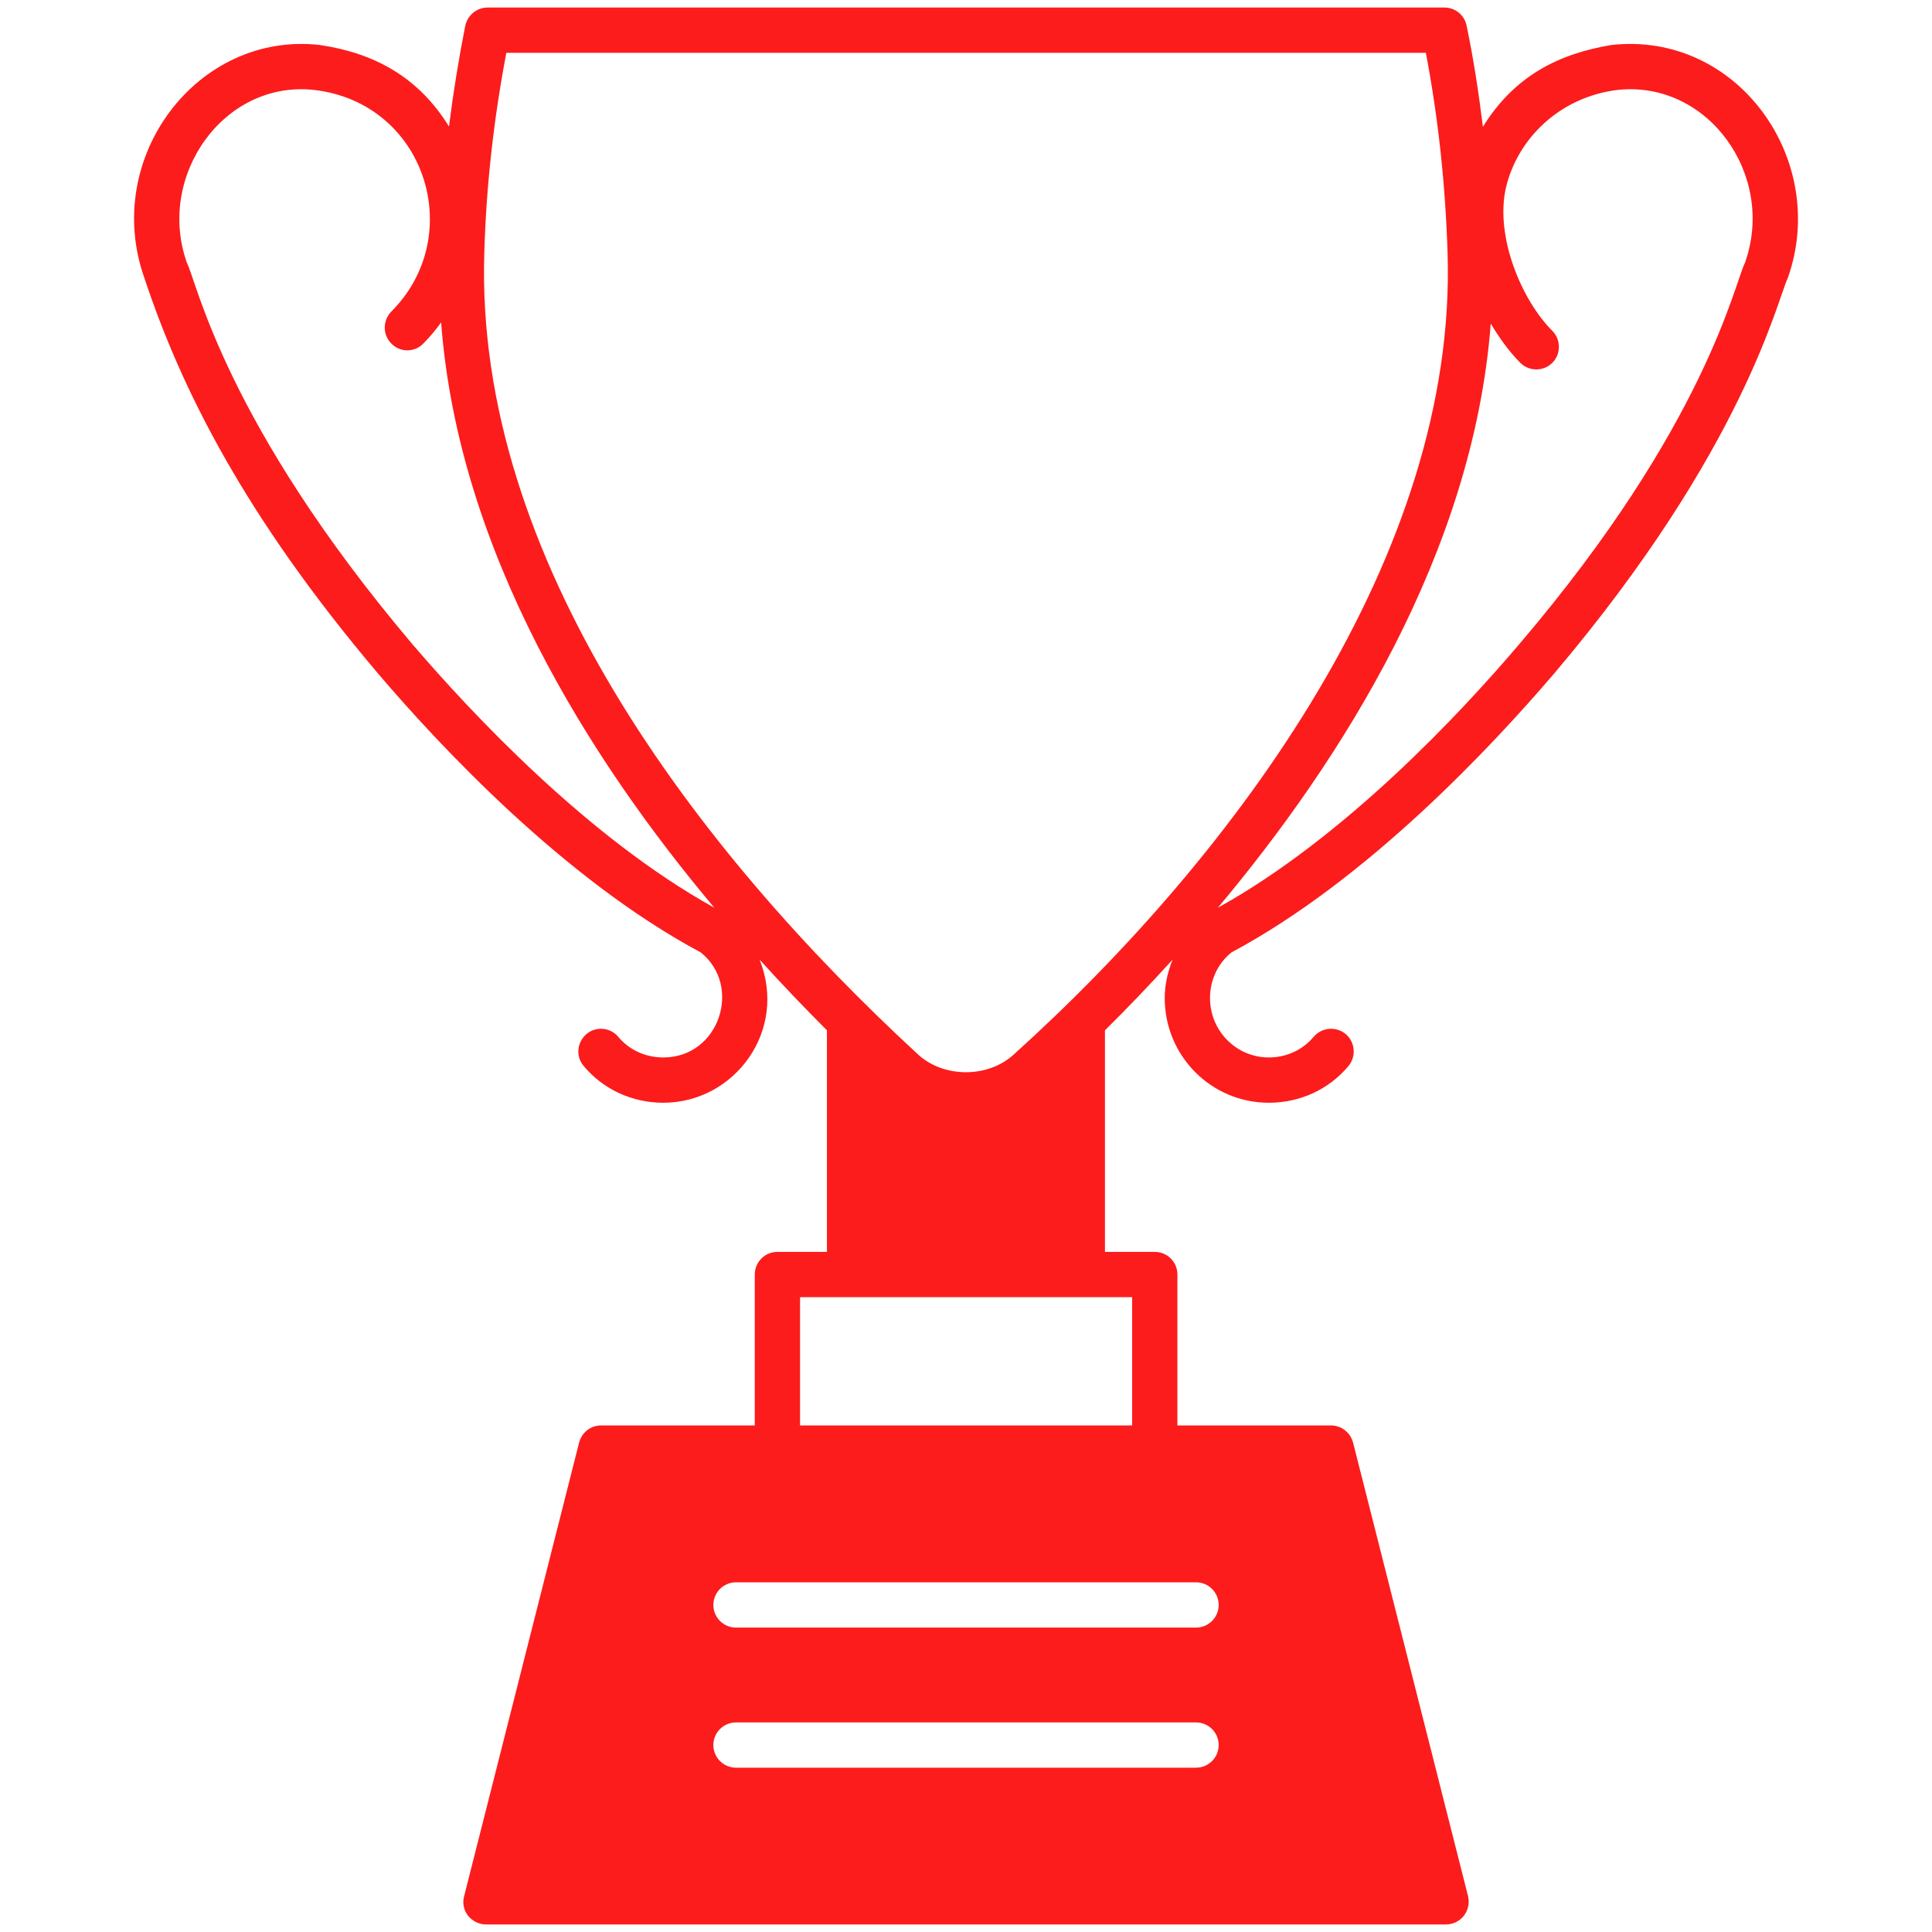 <?xml version="1.0" encoding="UTF-8"?> <svg xmlns="http://www.w3.org/2000/svg" width="64" height="64" viewBox="0 0 64 64" fill="none"> <path d="M53.383 1.49C51.631 1.782 50.171 2.51 49.123 4.2C48.983 3.07 48.813 1.95 48.583 0.85C48.513 0.5 48.203 0.25 47.853 0.25H16.153C15.793 0.25 15.493 0.5 15.413 0.85C15.193 1.96 15.013 3.08 14.873 4.19C13.857 2.545 12.392 1.756 10.593 1.49C6.537 1.032 3.371 5.224 4.783 9.21C6.001 12.88 8.105 17.093 12.513 22.3C14.573 24.72 18.703 29.14 23.213 31.55C24.599 32.658 23.833 35.03 21.973 35.03C21.383 35.03 20.843 34.78 20.483 34.35C20.223 34.03 19.743 33.99 19.433 34.25C19.113 34.52 19.063 34.99 19.333 35.31C19.983 36.09 20.943 36.53 21.973 36.53C24.333 36.53 26.103 34.141 25.163 31.79C25.943 32.65 26.703 33.44 27.393 34.13V41.47H25.753C25.343 41.47 25.003 41.8 25.003 42.22V47.22H19.913C19.563 47.22 19.273 47.45 19.183 47.79L15.373 62.82C15.313 63.04 15.363 63.28 15.503 63.46C15.653 63.64 15.863 63.75 16.103 63.75H47.903C48.133 63.75 48.353 63.64 48.493 63.46C48.633 63.28 48.683 63.04 48.633 62.82L44.823 47.79C44.733 47.45 44.433 47.22 44.093 47.22H39.003V42.22C39.003 41.8 38.663 41.47 38.253 41.47H36.603V34.13C37.303 33.44 38.063 32.65 38.843 31.79C38.683 32.19 38.583 32.62 38.583 33.06C38.583 34.98 40.123 36.53 42.033 36.53C43.063 36.53 44.023 36.09 44.673 35.31C44.933 34.99 44.893 34.52 44.573 34.25C44.253 33.99 43.783 34.03 43.513 34.35C43.153 34.78 42.613 35.03 42.033 35.03C40.953 35.03 40.083 34.15 40.083 33.06C40.083 32.47 40.343 31.91 40.793 31.55C45.303 29.14 49.423 24.72 51.493 22.3C57.768 14.887 58.874 9.933 59.223 9.21C60.604 5.31 57.569 1.027 53.383 1.49ZM13.653 21.33C7.464 14.011 6.528 9.364 6.193 8.71C5.167 5.833 7.413 2.644 10.413 2.98C14.104 3.415 15.475 7.808 12.963 10.32C12.673 10.62 12.673 11.09 12.963 11.38C13.253 11.68 13.733 11.68 14.023 11.38C14.243 11.16 14.433 10.93 14.613 10.68C15.183 18.28 19.533 25.16 23.663 30.07C19.473 27.75 15.613 23.62 13.653 21.33ZM39.62 58.557H24.381C23.967 58.557 23.631 58.221 23.631 57.807C23.631 57.393 23.967 57.057 24.381 57.057H39.62C40.035 57.057 40.37 57.393 40.37 57.807C40.37 58.221 40.035 58.557 39.62 58.557ZM39.62 52.416C40.035 52.416 40.37 52.752 40.37 53.166C40.37 53.58 40.035 53.916 39.62 53.916H24.381C23.967 53.916 23.631 53.58 23.631 53.166C23.631 52.752 23.967 52.416 24.381 52.416H39.62ZM37.503 42.97V47.22H26.503V42.97H37.503ZM33.573 34.94C32.723 35.71 31.283 35.71 30.433 34.95C23.03 28.131 15.727 18.489 16.043 8.39C16.103 6.19 16.353 3.96 16.773 1.75H47.233C47.643 3.89 47.883 6.13 47.953 8.4C48.264 18.343 40.987 28.252 33.573 34.94ZM57.803 8.71C57.451 9.401 56.505 14.092 50.343 21.32C48.393 23.62 44.533 27.75 40.343 30.07C44.453 25.17 48.803 18.3 49.383 10.72C49.683 11.22 50.013 11.67 50.363 12.02C50.653 12.31 51.133 12.31 51.423 12.02C51.713 11.73 51.713 11.25 51.423 10.96C50.403 9.94 49.523 7.84 49.883 6.23C50.26 4.608 51.649 3.221 53.573 2.98C56.579 2.648 58.839 5.805 57.803 8.71Z" fill="#FC1C1C"></path> </svg> 